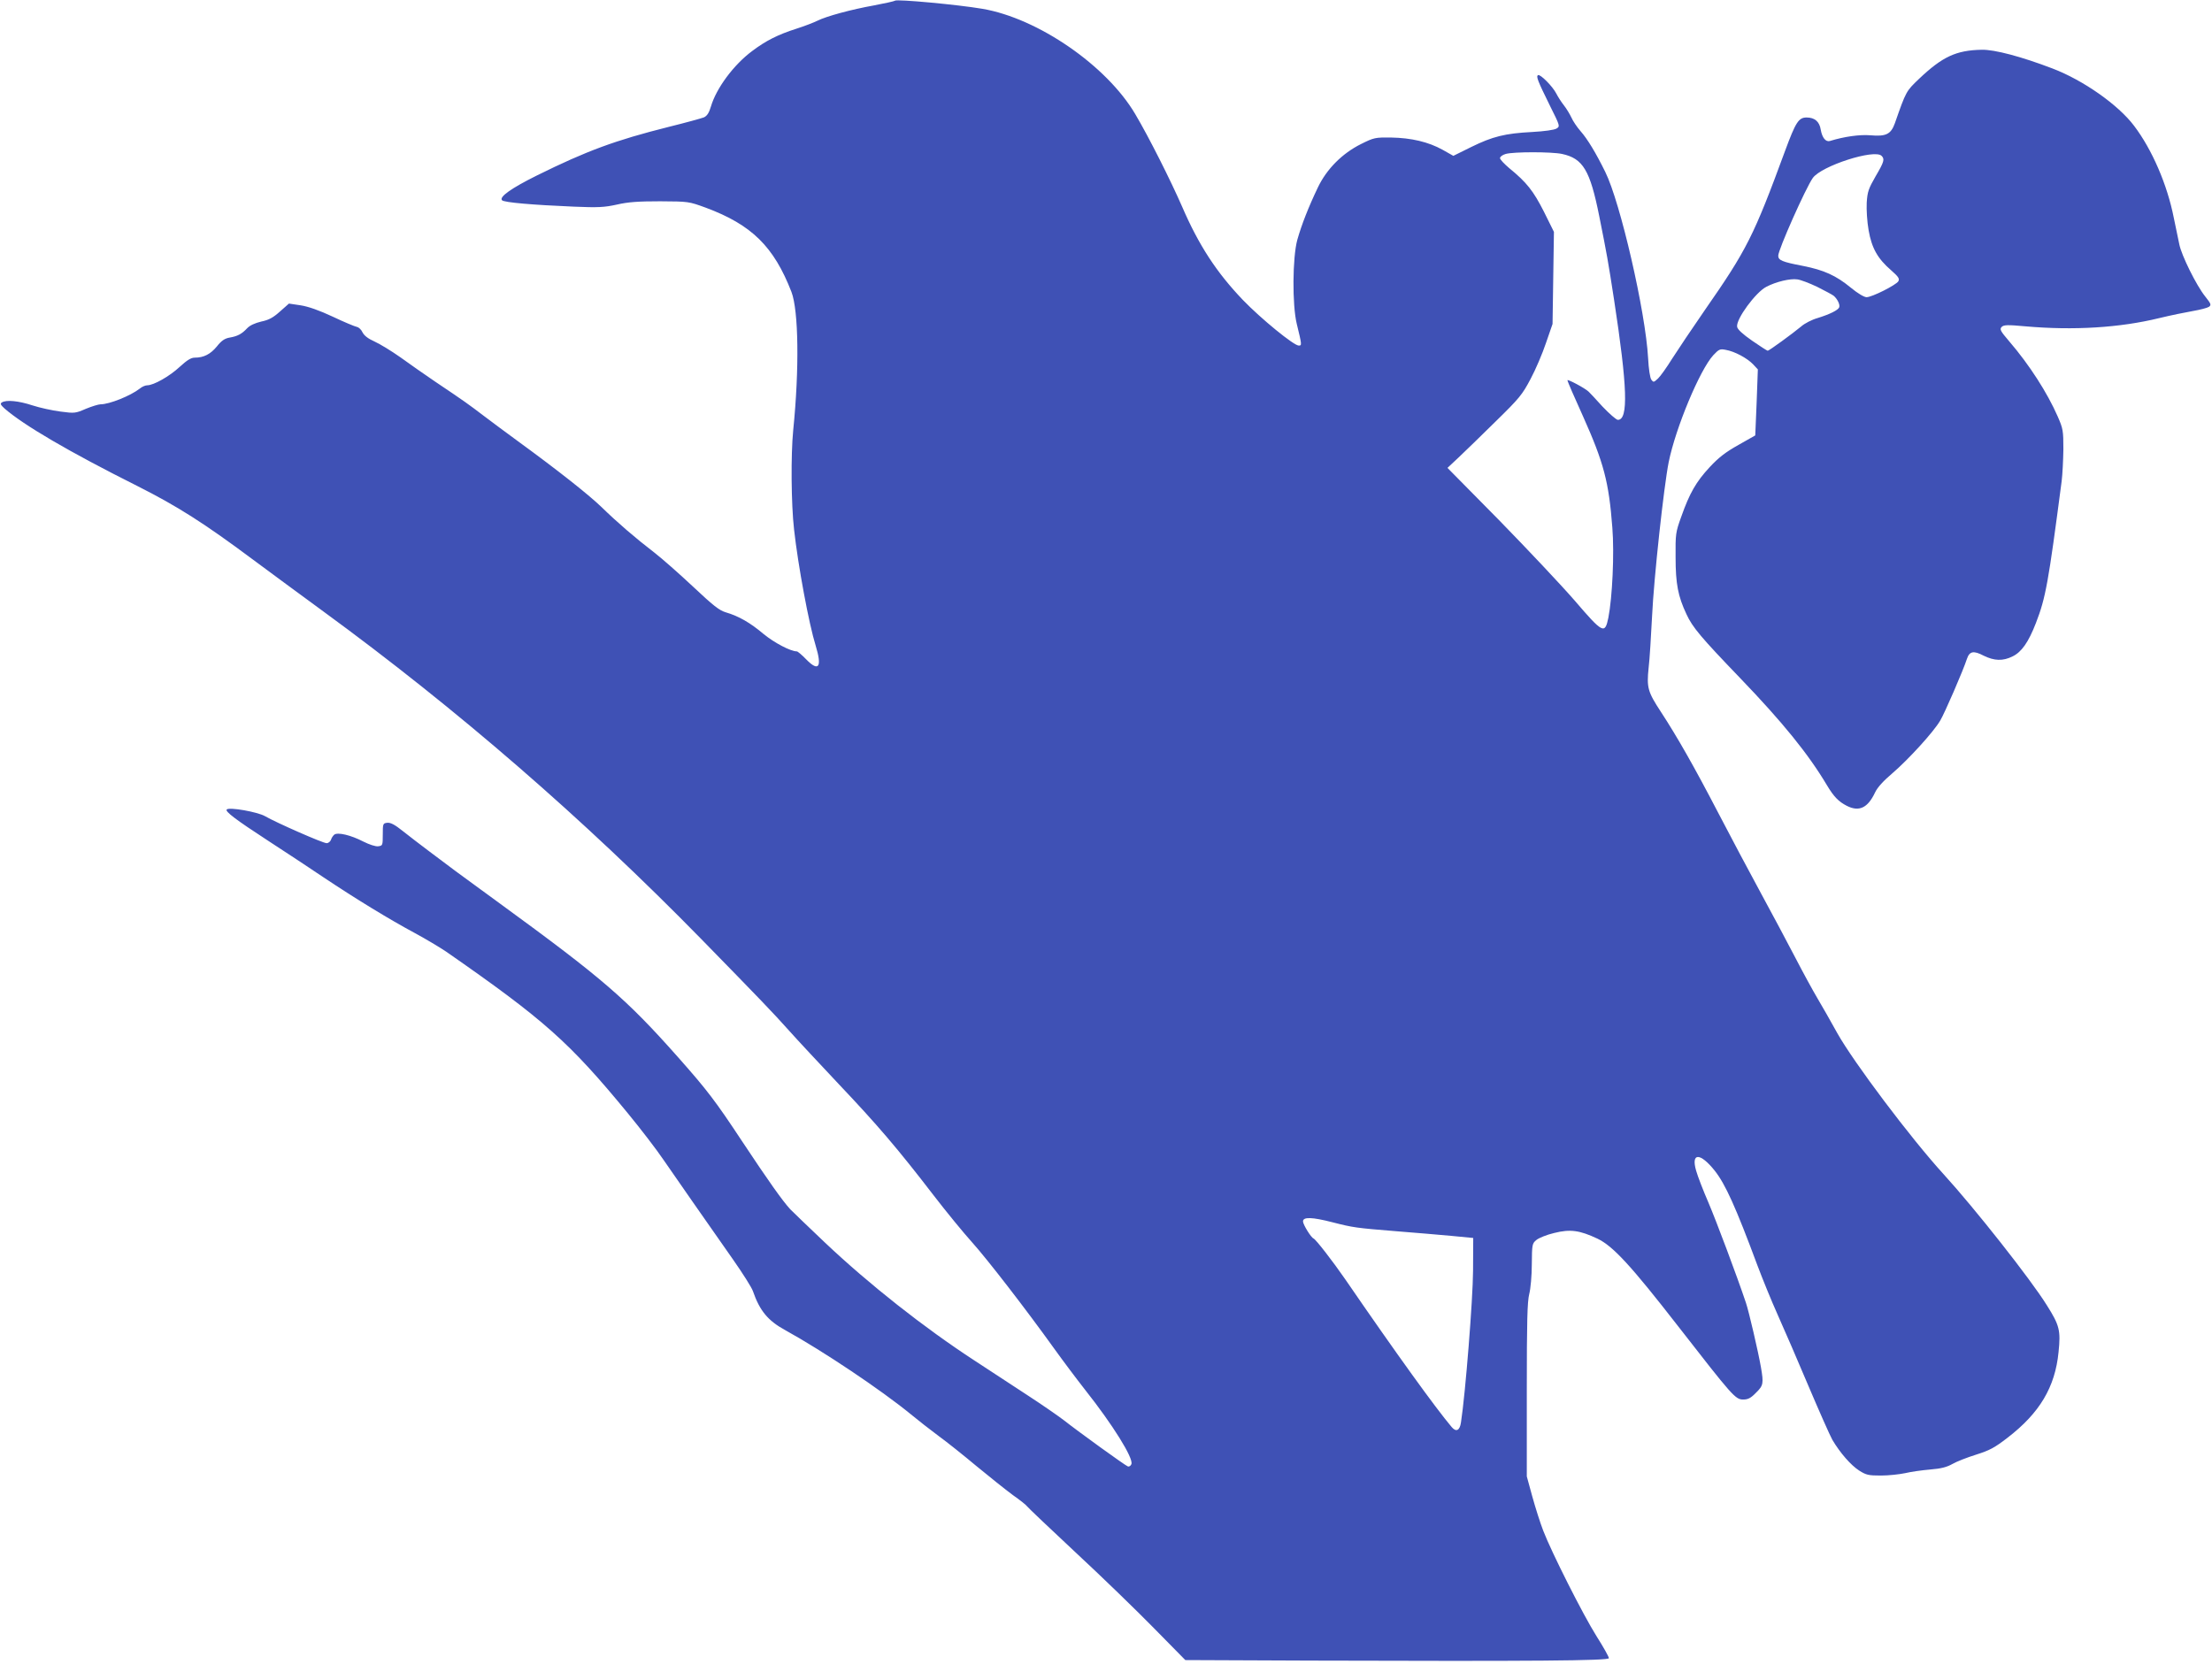 <?xml version="1.0" standalone="no"?>
<!DOCTYPE svg PUBLIC "-//W3C//DTD SVG 20010904//EN"
 "http://www.w3.org/TR/2001/REC-SVG-20010904/DTD/svg10.dtd">
<svg version="1.0" xmlns="http://www.w3.org/2000/svg"
 width="1280pt" height="963pt" viewBox="0 0 1280 963"
 preserveAspectRatio="xMidYMid meet">
<g transform="translate(0,963) scale(0.1,-0.1)"
fill="#3f51b5" stroke="none">
<path d="M5179 9626 c-3 -3 -57 -15 -120 -27 -134 -24 -277 -63 -329 -89 -20
-10 -74 -31 -121 -46 -107 -34 -178 -70 -256 -129 -108 -80 -208 -216 -239
-321 -11 -37 -22 -54 -40 -63 -15 -6 -106 -31 -203 -55 -311 -78 -476 -139
-765 -282 -147 -73 -219 -124 -201 -143 12 -13 178 -27 415 -37 141 -6 177 -4
250 12 65 15 124 19 250 19 165 -1 165 -1 264 -37 266 -99 394 -225 496 -488
41 -108 46 -444 10 -800 -14 -141 -12 -427 5 -575 23 -208 86 -547 125 -672
38 -124 18 -154 -55 -79 -24 25 -49 46 -54 46 -36 0 -131 50 -193 101 -77 65
-143 103 -218 125 -38 11 -74 40 -191 150 -79 74 -180 163 -224 197 -107 82
-214 174 -305 263 -76 73 -256 215 -481 379 -68 50 -159 117 -202 150 -84 64
-110 83 -280 197 -59 40 -149 103 -200 140 -51 36 -118 77 -149 91 -38 17 -60
34 -70 53 -7 16 -22 30 -33 32 -11 2 -74 28 -139 59 -79 37 -142 59 -187 66
l-67 10 -52 -46 c-39 -35 -64 -49 -108 -58 -37 -9 -66 -22 -82 -39 -31 -33
-55 -46 -102 -54 -28 -5 -47 -18 -73 -51 -37 -45 -76 -65 -128 -65 -22 0 -44
-14 -88 -54 -58 -54 -150 -106 -187 -106 -11 0 -30 -8 -43 -19 -54 -42 -176
-91 -227 -91 -12 0 -51 -12 -85 -26 -60 -26 -65 -27 -147 -16 -47 6 -120 22
-163 36 -79 26 -150 33 -176 17 -11 -7 -8 -14 15 -35 110 -96 370 -249 769
-449 232 -117 386 -215 665 -423 102 -75 286 -212 410 -302 777 -568 1508
-1202 2189 -1898 343 -351 414 -425 507 -529 49 -55 179 -194 288 -310 221
-233 340 -372 546 -640 76 -99 178 -223 225 -275 88 -98 310 -385 475 -615 51
-71 132 -179 180 -240 159 -201 280 -395 267 -429 -4 -10 -13 -16 -21 -13 -16
6 -282 198 -371 268 -33 25 -125 89 -205 141 -80 52 -219 143 -310 203 -293
191 -611 442 -866 683 -93 88 -183 175 -201 193 -45 49 -128 166 -279 394
-154 233 -201 295 -372 488 -298 336 -436 455 -1027 886 -99 72 -214 157 -257
188 -42 32 -114 86 -160 120 -45 34 -112 85 -147 113 -46 37 -71 50 -90 48
-25 -3 -26 -5 -26 -68 0 -63 -1 -65 -27 -68 -15 -2 -51 10 -85 27 -73 38 -150
56 -169 40 -7 -6 -16 -19 -19 -30 -4 -10 -15 -19 -25 -19 -22 0 -292 119 -356
156 -43 25 -208 54 -222 39 -11 -11 52 -59 238 -180 93 -60 236 -155 318 -210
190 -127 385 -246 532 -325 63 -34 145 -83 182 -108 568 -395 712 -523 1050
-934 74 -90 168 -212 209 -273 81 -117 235 -339 401 -575 56 -80 108 -162 115
-183 39 -113 87 -171 186 -225 219 -121 555 -346 727 -487 41 -34 113 -90 160
-125 47 -34 146 -113 220 -175 74 -61 169 -137 211 -168 43 -30 80 -60 83 -66
4 -6 129 -125 279 -265 150 -139 354 -337 454 -439 l182 -185 723 -3 c1290 -4
1728 -1 1728 14 0 8 -32 65 -72 128 -78 124 -259 483 -308 610 -17 44 -45 132
-63 197 l-32 117 0 500 c0 399 3 511 14 555 8 31 15 107 15 173 1 114 2 120
26 140 14 12 61 31 104 41 92 23 146 16 250 -33 90 -43 194 -156 466 -506 315
-405 332 -425 377 -425 28 0 44 8 74 39 43 42 45 54 29 147 -16 92 -70 324
-87 374 -53 158 -171 472 -217 580 -30 69 -62 152 -71 184 -31 106 23 106 107
1 62 -78 122 -211 248 -550 29 -77 81 -205 117 -285 36 -80 116 -265 178 -412
62 -146 124 -286 138 -311 45 -76 107 -147 155 -178 41 -26 54 -29 126 -29 45
0 108 7 141 14 33 8 98 17 145 21 63 5 96 14 128 32 24 14 86 38 137 54 79 25
107 40 182 98 186 143 275 293 295 495 13 126 6 155 -68 272 -93 150 -419 563
-598 759 -189 207 -519 646 -614 815 -38 69 -90 160 -115 202 -25 42 -83 148
-128 235 -45 87 -135 255 -199 373 -64 118 -176 328 -247 465 -141 271 -238
441 -332 585 -76 116 -83 140 -71 255 6 49 14 185 20 300 10 217 68 749 96
890 40 198 180 534 258 619 33 35 39 38 73 31 51 -9 122 -47 157 -83 l28 -30
-7 -191 -8 -191 -97 -55 c-75 -42 -115 -73 -167 -129 -78 -84 -116 -150 -164
-286 -33 -91 -34 -101 -33 -235 0 -154 14 -226 63 -330 35 -76 84 -134 311
-370 245 -255 393 -437 502 -620 40 -67 68 -95 115 -119 71 -36 121 -12 163
77 14 30 48 67 102 113 92 79 237 238 275 303 25 41 133 290 155 358 15 44 38
49 97 18 61 -30 111 -32 167 -4 52 25 92 82 135 193 57 147 72 233 149 821 5
39 9 122 10 185 0 108 -2 119 -33 190 -60 137 -164 299 -280 434 -52 61 -57
70 -44 84 13 12 32 13 141 3 276 -24 542 -8 771 48 66 16 154 34 195 41 41 7
83 18 92 24 15 11 13 17 -22 61 -51 64 -136 236 -149 300 -6 28 -20 97 -32
154 -38 193 -126 396 -230 533 -91 121 -294 264 -473 332 -178 68 -335 110
-409 108 -148 -3 -227 -40 -363 -169 -74 -71 -74 -70 -139 -256 -23 -64 -51
-78 -142 -70 -61 5 -150 -7 -234 -33 -24 -7 -45 19 -53 65 -7 47 -35 71 -82
71 -46 0 -63 -27 -124 -192 -182 -495 -222 -574 -465 -923 -72 -104 -157 -231
-189 -281 -31 -50 -68 -102 -82 -115 -24 -22 -26 -23 -38 -7 -8 10 -16 64 -19
125 -15 270 -161 903 -248 1078 -53 108 -103 191 -143 236 -21 24 -45 60 -53
79 -9 19 -28 51 -43 70 -15 19 -35 50 -44 68 -21 42 -94 115 -106 107 -12 -7
-3 -31 69 -177 59 -118 59 -119 38 -132 -13 -8 -69 -16 -142 -20 -156 -8 -228
-26 -352 -87 l-103 -51 -62 35 c-83 46 -182 69 -298 71 -92 1 -99 0 -175 -38
-108 -54 -198 -144 -249 -251 -55 -115 -94 -215 -119 -303 -28 -102 -30 -377
-3 -487 30 -123 30 -125 11 -125 -28 0 -218 155 -323 264 -152 159 -255 316
-352 541 -67 153 -191 400 -271 535 -165 280 -562 554 -884 609 -140 24 -496
57 -506 47z m3860 -887 c121 -26 162 -94 215 -359 45 -225 51 -258 86 -485 77
-503 84 -695 22 -695 -9 0 -49 35 -89 77 -39 43 -75 82 -80 86 -19 19 -123 75
-123 66 0 -5 41 -100 91 -210 119 -266 149 -378 169 -643 12 -149 0 -404 -23
-521 -20 -97 -31 -92 -194 98 -78 90 -276 300 -439 467 l-298 302 65 61 c35
33 132 127 214 208 138 135 154 155 202 246 29 54 69 148 89 208 l38 110 4
267 4 266 -58 117 c-61 120 -99 169 -202 253 -28 24 -52 49 -52 57 0 8 15 19
33 24 45 13 266 13 326 0z m1849 -11 c19 -19 15 -34 -35 -119 -40 -70 -47 -88
-51 -152 -2 -41 2 -109 11 -160 18 -103 52 -164 131 -232 42 -37 49 -48 41
-63 -14 -22 -152 -92 -184 -92 -14 0 -51 22 -91 55 -85 70 -155 102 -277 126
-121 23 -143 33 -143 59 0 35 159 392 200 450 50 70 357 169 398 128z m-373
-758 c44 -22 87 -45 96 -52 21 -18 37 -50 32 -66 -6 -17 -55 -41 -126 -63 -32
-9 -75 -31 -95 -49 -48 -40 -185 -140 -193 -140 -3 0 -44 26 -90 58 -56 39
-85 66 -87 81 -7 44 108 200 169 231 57 30 139 49 179 43 19 -2 71 -22 115
-43z m-2805 -5414 c121 -31 136 -33 370 -52 107 -8 251 -21 320 -27 l125 -12
-1 -190 c-1 -165 -44 -710 -70 -878 -7 -47 -28 -57 -54 -26 -92 109 -317 420
-615 854 -73 106 -171 232 -184 237 -15 6 -61 81 -61 99 0 27 53 25 170 -5z"/>
</g>
</svg>
